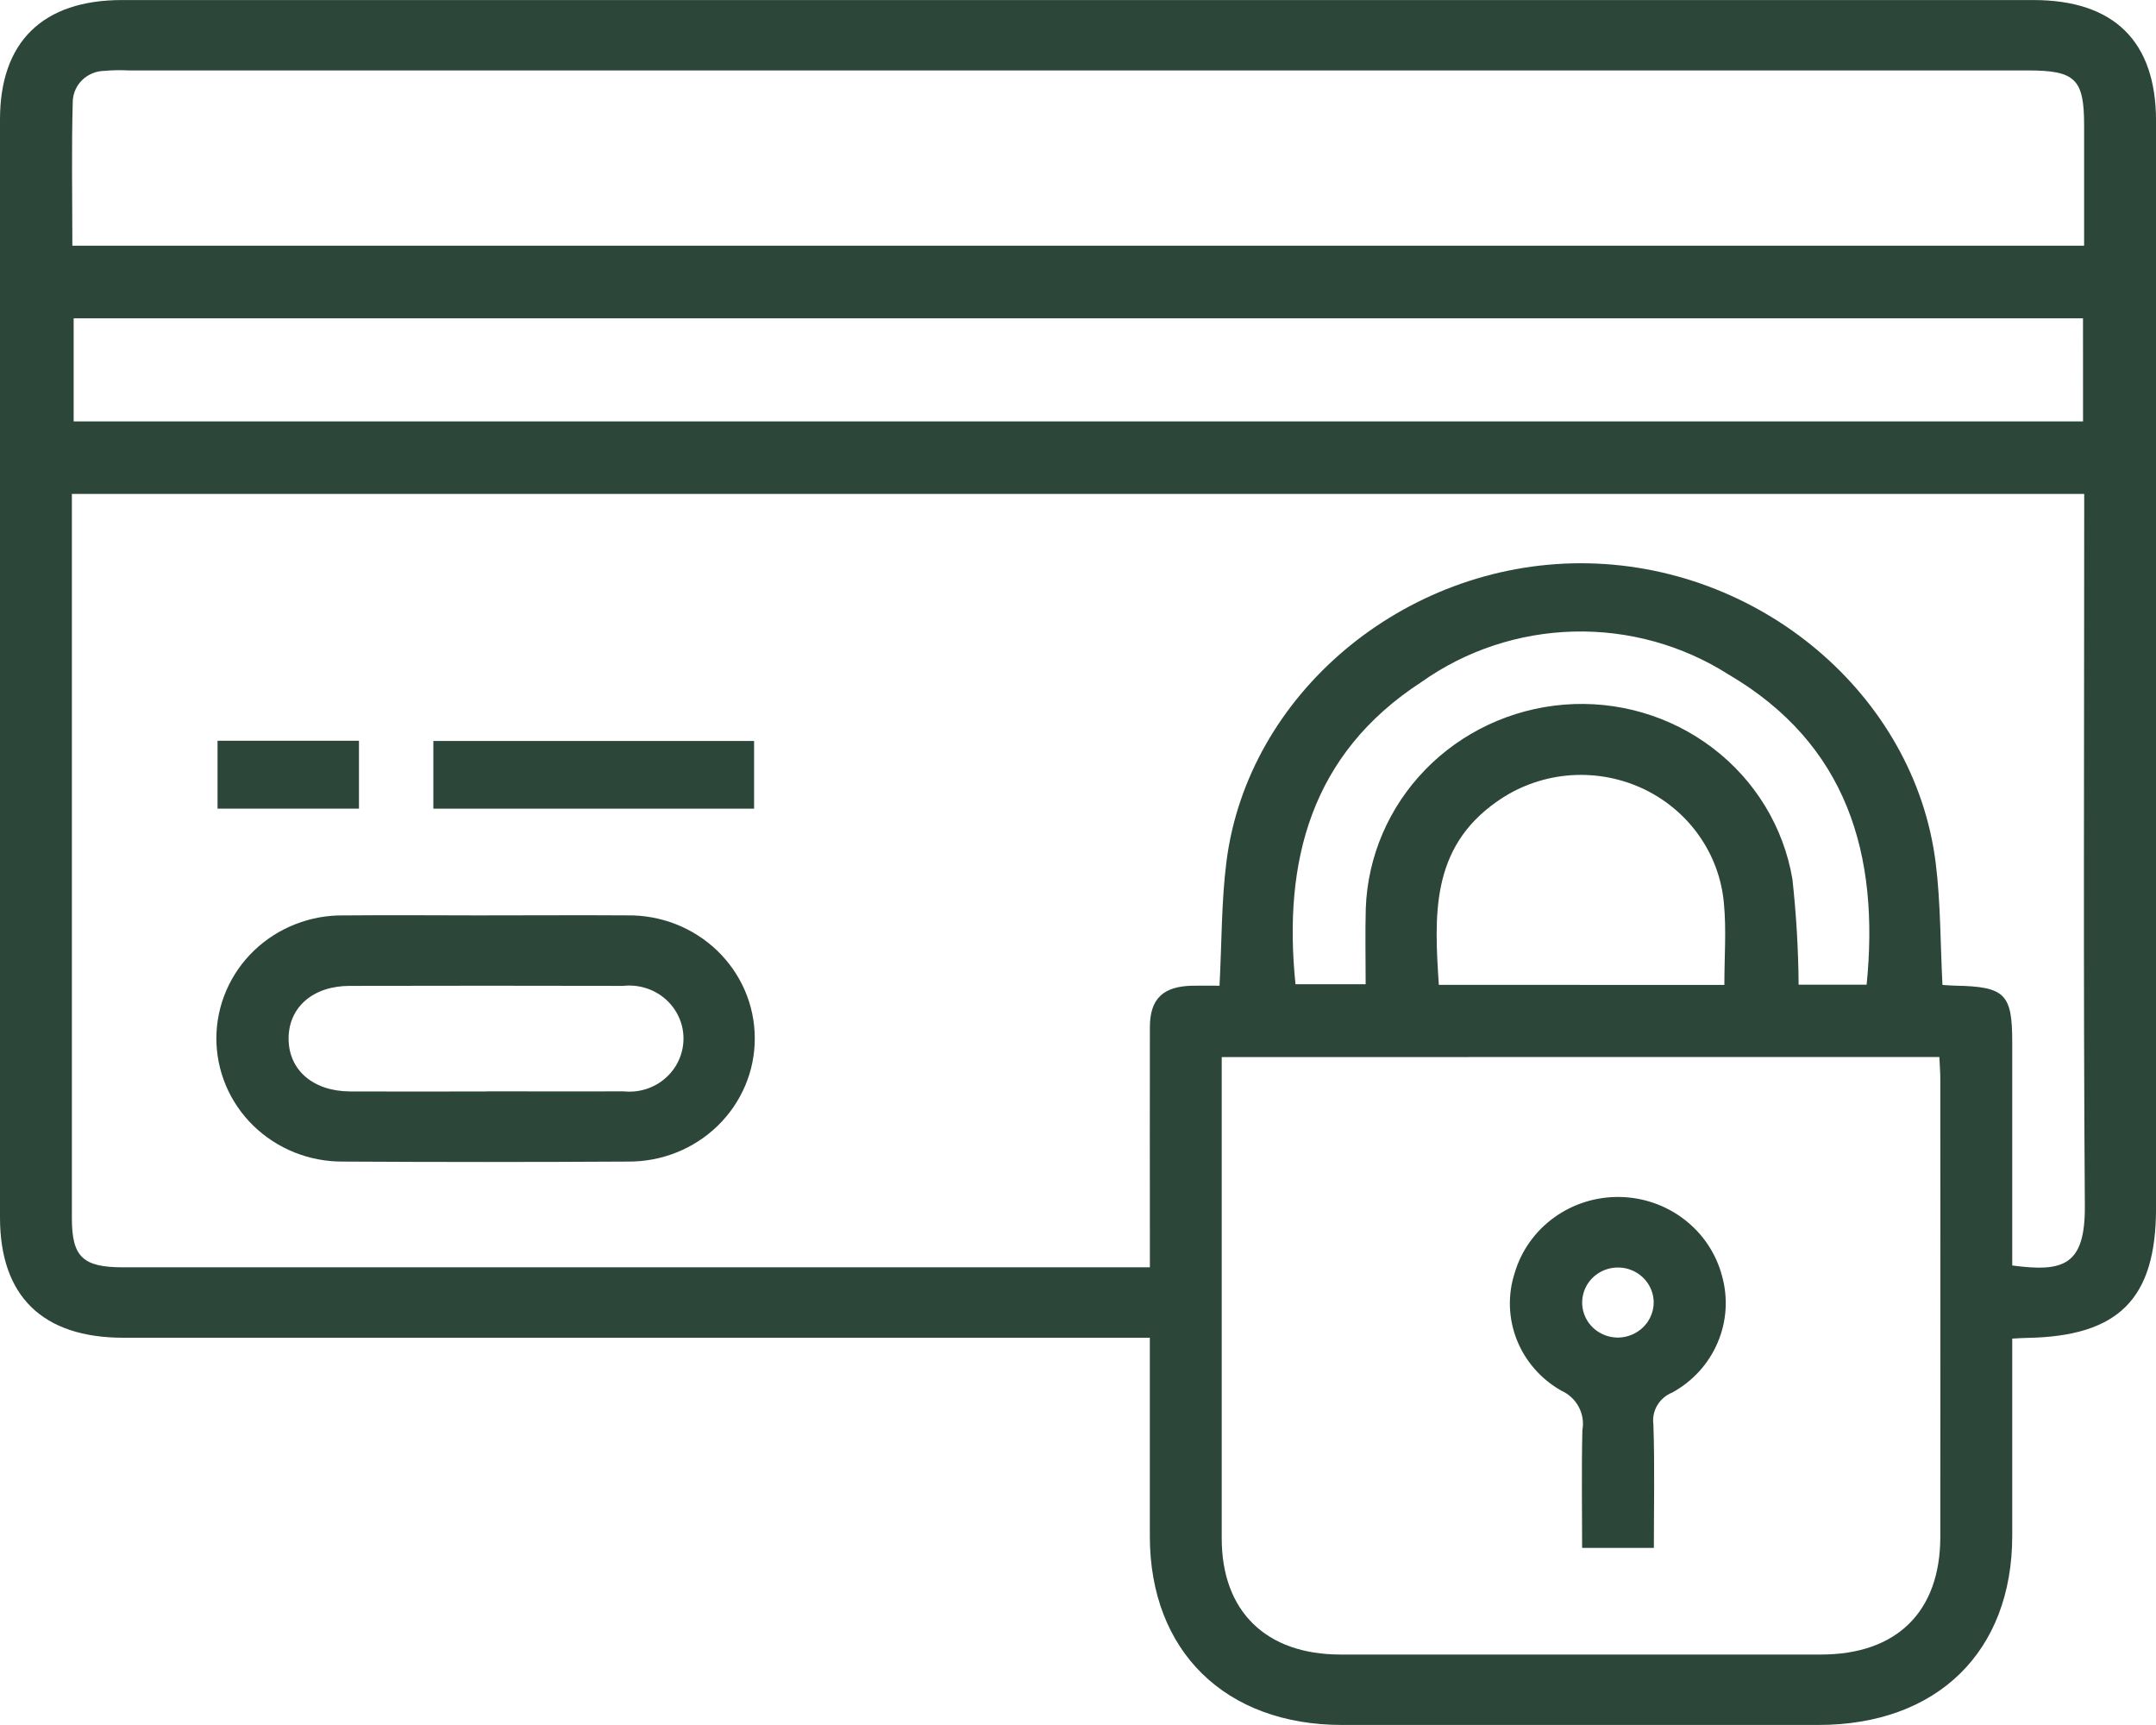 <svg width="50" height="40" viewBox="0 0 50 40" fill="none" xmlns="http://www.w3.org/2000/svg">
<g clip-path="url(#clip0_105_2147)">
<path d="M46.666 31.037C46.666 32.591 46.666 34.103 46.666 35.615C46.664 38.301 44.924 39.999 42.168 39.999C38.487 39.999 34.807 39.999 31.126 39.999C28.415 39.999 26.668 38.287 26.666 35.628C26.666 34.117 26.666 32.605 26.666 31.02H2.863C0.987 31.02 0 30.058 0 28.23V2.771C0 0.97 0.991 0.001 2.831 0.001C17.605 0.001 32.38 0.001 47.154 0.001C49.029 0.001 50.001 0.96 50.001 2.806V28.011C50.001 30.121 49.136 30.99 46.997 31.024C46.911 31.024 46.827 31.032 46.668 31.04M46.668 29.345C47.849 29.501 48.359 29.352 48.35 27.963C48.313 22.656 48.335 17.35 48.335 12.045V11.454H1.667V11.975C1.667 17.4 1.667 22.825 1.667 28.25C1.667 29.144 1.92 29.387 2.85 29.387H26.667V28.822C26.667 27.156 26.663 25.489 26.667 23.823C26.667 23.157 26.974 22.87 27.658 22.857C27.874 22.854 28.09 22.857 28.282 22.857C28.335 21.849 28.325 20.91 28.442 19.986C28.933 16.097 32.551 13.065 36.656 13.061C40.785 13.058 44.408 16.102 44.892 20.019C45.006 20.941 44.998 21.877 45.048 22.839C45.144 22.845 45.242 22.854 45.344 22.856C46.497 22.878 46.666 23.044 46.666 24.163V29.342M28.333 24.512V25.061C28.333 28.598 28.333 32.135 28.333 35.672C28.333 37.363 29.358 38.365 31.085 38.366C34.799 38.368 38.514 38.368 42.23 38.366C43.989 38.366 44.998 37.371 44.998 35.636C45 32.098 45 28.561 44.998 25.024C44.998 24.859 44.984 24.695 44.976 24.51L28.333 24.512ZM48.333 5.697C48.333 4.735 48.333 3.82 48.333 2.904C48.333 1.832 48.129 1.633 47.026 1.633C32.345 1.633 17.663 1.633 2.981 1.633C2.79 1.623 2.599 1.627 2.409 1.644C2.223 1.649 2.045 1.724 1.911 1.851C1.778 1.979 1.698 2.151 1.688 2.334C1.656 3.45 1.678 4.567 1.678 5.697H48.333ZM48.307 7.381H1.708V9.772H48.308L48.307 7.381ZM43.289 22.833C43.593 19.82 42.838 17.252 40.084 15.639C39.018 14.96 37.766 14.613 36.495 14.645C35.223 14.677 33.991 15.085 32.962 15.817C30.401 17.481 29.752 19.973 30.044 22.823H31.671C31.671 22.214 31.658 21.638 31.674 21.062C31.717 19.861 32.208 18.718 33.054 17.847C33.9 16.977 35.042 16.441 36.265 16.34C37.506 16.238 38.74 16.598 39.723 17.348C40.706 18.097 41.364 19.181 41.568 20.385C41.657 21.198 41.706 22.015 41.712 22.833H43.289ZM39.99 22.839C39.99 22.175 40.038 21.562 39.98 20.956C39.931 20.379 39.726 19.826 39.386 19.353C39.046 18.879 38.584 18.503 38.047 18.263C37.509 18.023 36.916 17.927 36.328 17.985C35.741 18.044 35.179 18.255 34.703 18.596C33.173 19.673 33.264 21.244 33.368 22.837L39.99 22.839Z" fill="#2C463A"/>
<path d="M11.314 21.226C12.39 21.226 13.467 21.219 14.543 21.226C14.928 21.22 15.311 21.289 15.67 21.429C16.028 21.569 16.354 21.777 16.63 22.041C16.905 22.306 17.125 22.621 17.275 22.969C17.425 23.317 17.503 23.691 17.504 24.069C17.506 24.447 17.431 24.821 17.284 25.17C17.136 25.519 16.92 25.837 16.646 26.103C16.373 26.37 16.048 26.58 15.691 26.723C15.334 26.866 14.951 26.938 14.566 26.935C12.361 26.948 10.156 26.948 7.952 26.935C7.566 26.937 7.184 26.865 6.827 26.722C6.47 26.578 6.146 26.367 5.873 26.101C5.6 25.834 5.384 25.517 5.237 25.167C5.091 24.818 5.016 24.444 5.018 24.066C5.02 23.689 5.098 23.315 5.249 22.967C5.399 22.619 5.618 22.305 5.894 22.04C6.17 21.776 6.496 21.568 6.854 21.429C7.213 21.289 7.596 21.22 7.981 21.227C9.092 21.216 10.203 21.227 11.314 21.227M11.285 25.306C12.343 25.306 13.4 25.312 14.458 25.306C14.633 25.325 14.811 25.308 14.979 25.255C15.148 25.202 15.303 25.115 15.434 24.999C15.565 24.884 15.671 24.742 15.742 24.584C15.814 24.426 15.851 24.255 15.851 24.082C15.851 23.909 15.814 23.738 15.741 23.58C15.669 23.422 15.564 23.281 15.432 23.166C15.3 23.051 15.145 22.964 14.977 22.912C14.808 22.859 14.631 22.842 14.455 22.861C12.34 22.856 10.226 22.856 8.113 22.861C7.257 22.861 6.692 23.357 6.693 24.085C6.694 24.814 7.26 25.303 8.116 25.309C9.173 25.314 10.231 25.309 11.288 25.309" fill="#2C463A"/>
<path d="M17.488 17.182H10.05V18.752H17.488V17.182Z" fill="#2C463A"/>
<path d="M8.325 17.177H5.045V18.751H8.325V17.177Z" fill="#2C463A"/>
<path d="M38.357 35.894H36.691C36.691 34.984 36.676 34.074 36.697 33.163C36.731 32.978 36.701 32.788 36.612 32.622C36.523 32.456 36.38 32.324 36.206 32.246C35.736 31.979 35.372 31.563 35.176 31.067C34.98 30.57 34.963 30.023 35.128 29.516C35.28 29.002 35.6 28.552 36.039 28.234C36.478 27.916 37.012 27.748 37.558 27.756C38.104 27.763 38.632 27.947 39.061 28.277C39.491 28.607 39.797 29.066 39.935 29.584C40.079 30.096 40.044 30.641 39.835 31.131C39.627 31.622 39.256 32.03 38.783 32.29C38.636 32.348 38.514 32.453 38.434 32.587C38.354 32.721 38.323 32.877 38.344 33.031C38.376 33.977 38.355 34.923 38.355 35.894M38.351 30.195C38.349 30.033 38.298 29.876 38.205 29.744C38.112 29.611 37.98 29.508 37.828 29.449C37.675 29.389 37.507 29.376 37.346 29.41C37.185 29.444 37.038 29.524 36.924 29.64C36.81 29.756 36.734 29.903 36.705 30.062C36.676 30.22 36.696 30.384 36.762 30.531C36.828 30.679 36.938 30.804 37.077 30.89C37.216 30.976 37.378 31.02 37.542 31.016C37.76 31.009 37.966 30.919 38.117 30.766C38.268 30.613 38.352 30.408 38.351 30.195Z" fill="#2C463A"/>
</g>
<defs>
<clipPath id="clip0_105_2147">
<rect width="50" height="40" fill="white"/>
</clipPath>
</defs>
</svg>
